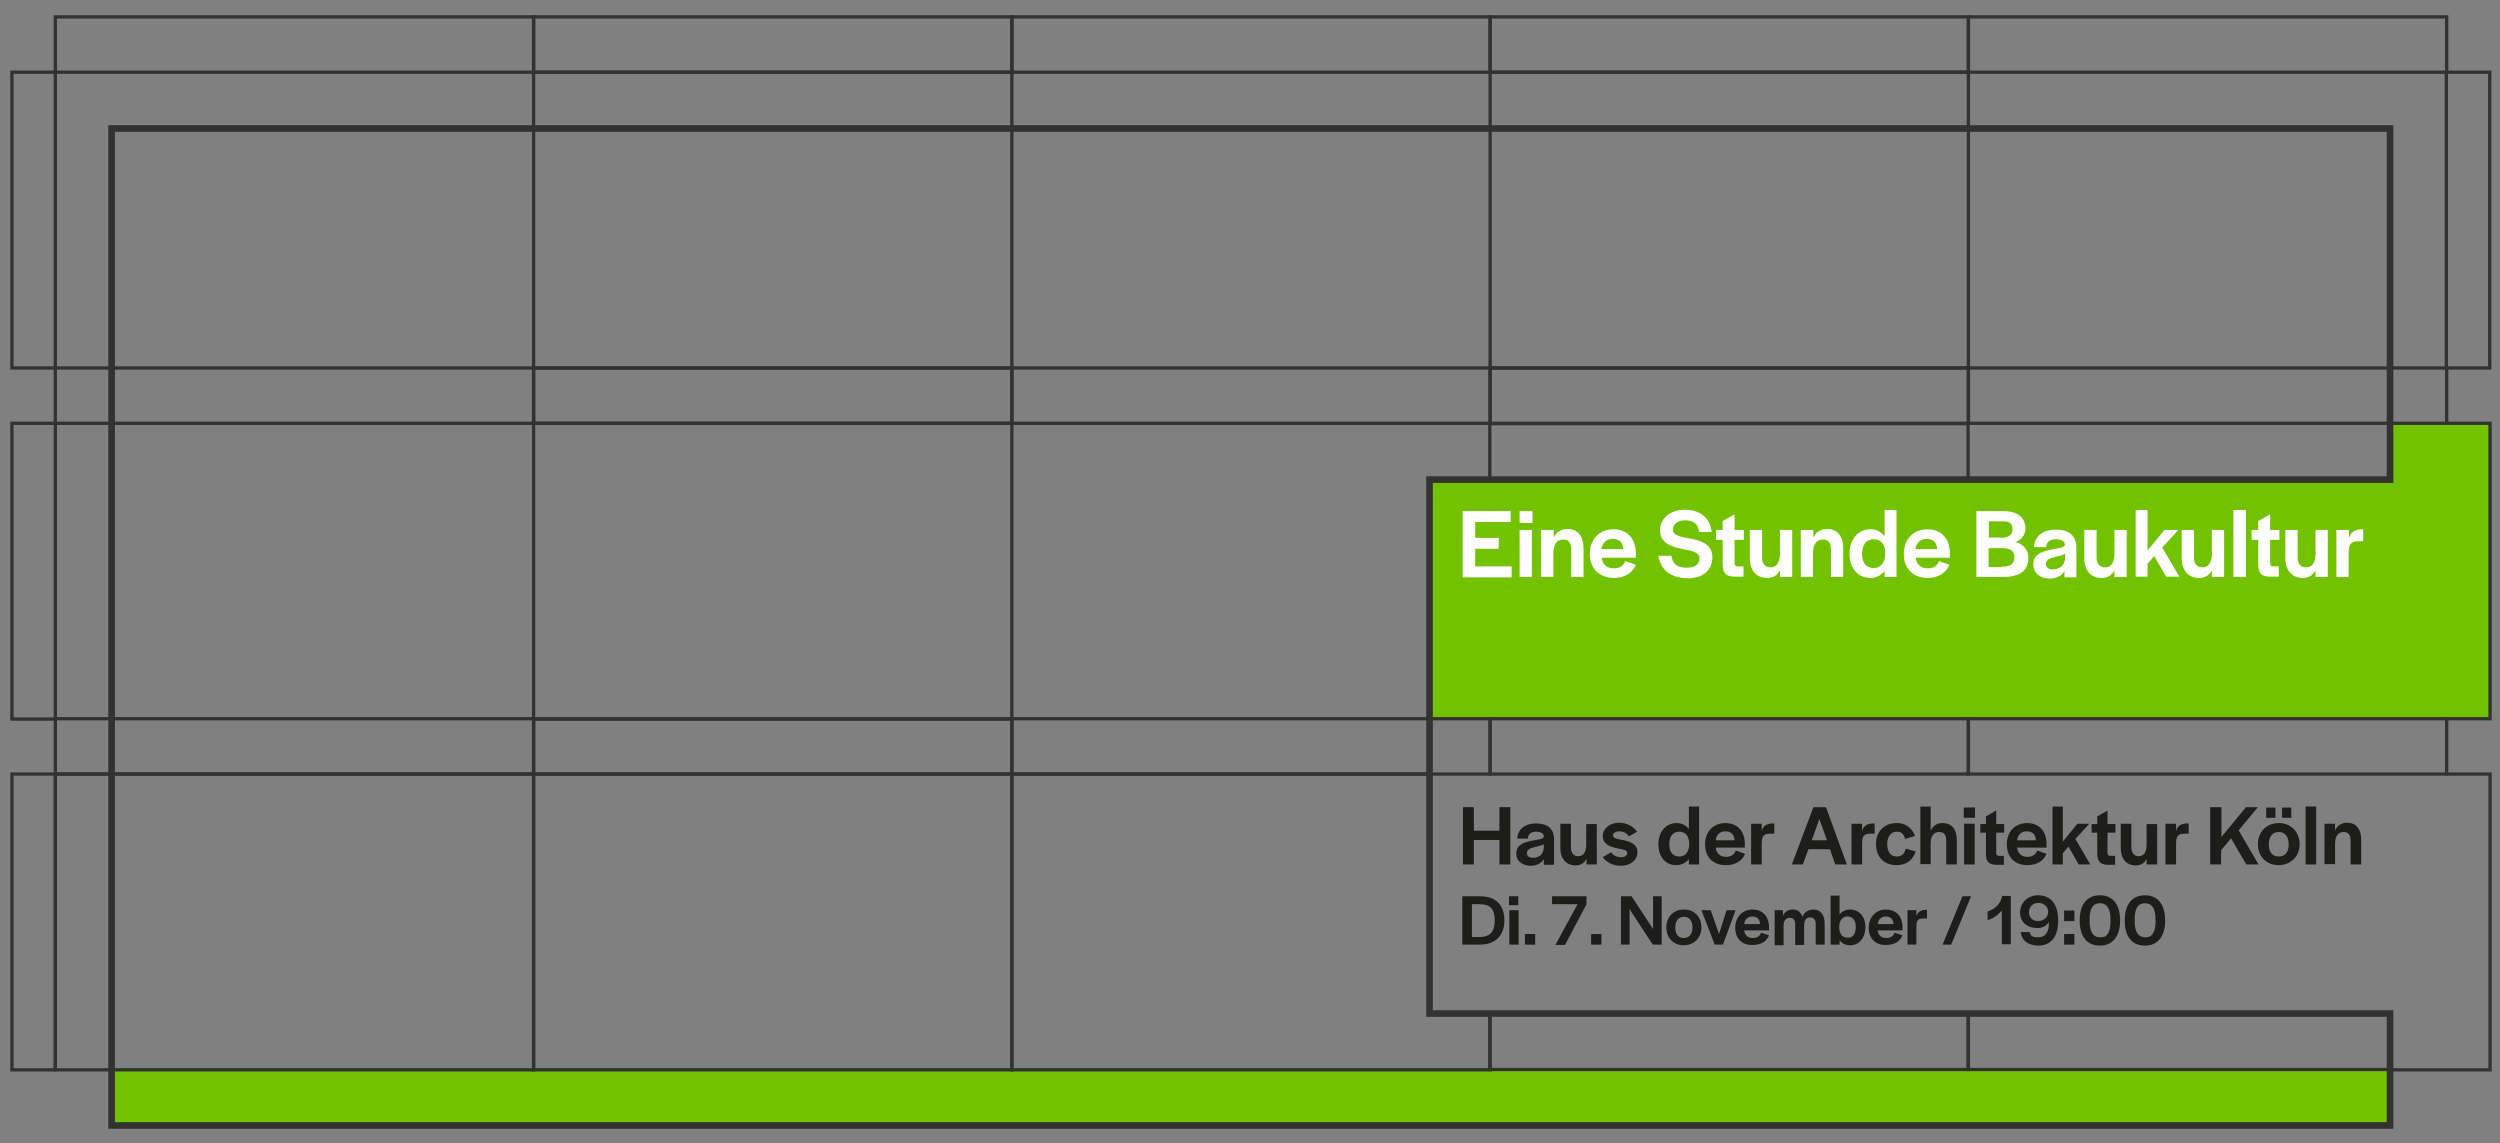 <?xml version="1.0" encoding="UTF-8"?>
<!-- Generator: $$$/GeneralStr/196=Adobe Illustrator 27.6.0, SVG Export Plug-In . SVG Version: 6.00 Build 0)  -->
<svg xmlns="http://www.w3.org/2000/svg" xmlns:xlink="http://www.w3.org/1999/xlink" version="1.1" id="Ebene_1" x="0px" y="0px" viewBox="0 0 754.8 345.2" style="enable-background:new 0 0 754.8 345.2;" xml:space="preserve">
<rect x="0" y="0" width="754.8" height="345.2" fill="#808080" stroke="none"/>
<style type="text/css">
	.st0{fill:#72C200;}
	.st1{fill:none;stroke:#323331;stroke-miterlimit:10;}
	.st2{fill:none;stroke:#323331;stroke-width:2;stroke-miterlimit:10;}
	.st3{enable-background:new    ;}
	.st4{fill:#FFFFFF;}
	.st5{fill:#1D1D1B;}
</style>
<rect x="33.7" y="323" class="st0" width="687.9" height="16.8"></rect>
<rect x="449.8" y="306.2" class="st1" width="144.4" height="16.7"></rect>
<rect x="594.3" y="306.2" class="st1" width="127.4" height="16.7"></rect>
<rect x="161.1" y="233.7" class="st1" width="144.4" height="89.3"></rect>
<rect x="16.7" y="233.7" class="st1" width="144.4" height="89.3"></rect>
<polygon class="st1" points="449.9,323 305.5,323 305.5,233.7 431.6,233.7 431.6,306 449.9,306.2 "></polygon>
<polygon class="st0" points="721.6,128 721.6,144.8 431.6,144.8 431.6,217 751.8,217 751.8,200.2 751.8,144.8 751.8,128 "></polygon>
<rect x="449.9" y="5.1" class="st1" width="144.4" height="16.7"></rect>
<rect x="594.3" y="5.1" class="st1" width="144.4" height="16.7"></rect>
<rect x="449.9" y="21.8" class="st1" width="144.4" height="89.3"></rect>
<rect x="449.9" y="111.1" class="st1" width="144.4" height="16.7"></rect>
<rect x="449.8" y="127.9" class="st1" width="144.4" height="16.7"></rect>
<rect x="449.9" y="217" class="st1" width="144.4" height="16.7"></rect>
<rect x="594.3" y="111.1" class="st1" width="144.4" height="16.7"></rect>
<rect x="594.3" y="217" class="st1" width="144.4" height="16.7"></rect>
<rect x="161.1" y="21.8" class="st1" width="144.4" height="89.3"></rect>
<rect x="161.1" y="127.8" class="st1" width="144.4" height="89.3"></rect>
<rect x="738.6" y="21.8" class="st1" width="13.1" height="89.3"></rect>
<polyline class="st1" points="738.6,217 751.8,217 751.8,127.8 738.6,127.8 "></polyline>
<polyline class="st1" points="738.6,233.7 751.8,233.7 751.8,323 721.6,323 "></polyline>
<rect x="305.5" y="5.1" class="st1" width="144.4" height="16.7"></rect>
<rect x="305.5" y="111.1" class="st1" width="144.4" height="16.7"></rect>
<rect x="305.5" y="217" class="st1" width="144.4" height="16.7"></rect>
<rect x="161.1" y="5.1" class="st1" width="144.4" height="16.7"></rect>
<rect x="161.1" y="111.1" class="st1" width="144.4" height="16.7"></rect>
<rect x="161.1" y="217" class="st1" width="144.4" height="16.7"></rect>
<rect x="3.6" y="21.8" class="st1" width="13.1" height="89.3"></rect>
<rect x="3.6" y="127.8" class="st1" width="13.1" height="89.3"></rect>
<rect x="3.6" y="233.7" class="st1" width="13.1" height="89.3"></rect>
<rect x="16.7" y="5.1" class="st1" width="144.4" height="16.7"></rect>
<rect x="16.7" y="111.1" class="st1" width="144.4" height="16.7"></rect>
<rect x="16.7" y="217" class="st1" width="144.4" height="16.7"></rect>
<polygon class="st2" points="33.7,339.8 33.7,38.8 721.6,38.8 721.6,144.8 431.6,144.8 431.6,306 721.6,306 721.6,339.8 "></polygon>
<g class="st3">
	<path class="st4" d="M441.7,154.3h14.4v3.3h-10.7v4.8h7.1v3.3h-7.1v5.3h11v3.3h-14.8V154.3z"></path>
	<path class="st4" d="M458.8,154.3h3.9v3.6h-3.9V154.3z M458.8,160h3.7v14.2h-3.7V160z"></path>
	<path class="st4" d="M465.4,160h3.7v2.3c0.8-1.6,2.1-2.6,4.1-2.6c3.1,0,4.9,2.1,4.9,6v8.5h-3.7v-8.3c0-2-0.8-3-2.5-3   c-1.8,0-2.9,1.4-2.9,4.1v7.2h-3.7V160z"></path>
	<path class="st4" d="M480,167.2c0-4.4,2.9-7.4,7.1-7.4c4.3,0,6.8,2.9,6.8,7.3v1.3h-10.3c0.2,2,1.6,3.2,3.6,3.2c2.1,0,3-1,3.5-2.2   l3.2,1.1c-1,2.3-3.1,4-6.7,4C482.7,174.4,480,171.6,480,167.2z M490.1,165.8c-0.1-2.1-1.3-3.1-3.2-3.1c-1.8,0-3.1,1.1-3.4,3.1   H490.1z"></path>
	<path class="st4" d="M500.7,167.8h3.9c0.5,2.6,1.8,3.6,4.7,3.6c2.4,0,3.8-1,3.8-2.9c0-1.7-2.2-2.2-5-2.7c-3.3-0.7-6.9-1.7-6.9-5.7   c0-3.6,3.1-6.2,7.4-6.2c4.7,0,7.7,2.4,8.2,6.7H513c-0.3-2.4-1.7-3.5-4.3-3.5c-2.2,0-3.6,1.1-3.6,2.8c0,1.9,2.5,2.2,5.2,2.7   c3.3,0.6,6.7,1.7,6.7,5.7c0,3.8-2.8,6.3-7.4,6.3C504.2,174.5,501.4,172,500.7,167.8z"></path>
	<path class="st4" d="M520.1,170.5V163h-2v-3h2v-2.7l3.6-2v4.7h2.8v3h-2.8v7c0,0.7,0.3,1,1,1h1.7v3.1h-2.9   C520.8,174,520.2,172.8,520.1,170.5z"></path>
	<path class="st4" d="M528.3,168.5V160h3.7v8.3c0,1.9,0.9,3,2.6,3c1.9,0,2.8-1.7,2.8-4.1V160h3.7v14.2h-3.7v-2   c-0.8,1.5-2,2.3-3.9,2.3C530.3,174.5,528.3,172.2,528.3,168.5z"></path>
	<path class="st4" d="M543.8,160h3.7v2.3c0.8-1.6,2.1-2.6,4.1-2.6c3.1,0,4.9,2.1,4.9,6v8.5h-3.7v-8.3c0-2-0.8-3-2.5-3   c-1.8,0-2.9,1.4-2.9,4.1v7.2h-3.7V160z"></path>
	<path class="st4" d="M558.4,167.2c0-4.5,2.7-7.4,6.3-7.4c1.8,0,3.3,0.8,4.3,2.1V154h3.6v20.2h-3.6v-1.8c-1,1.3-2.5,2.1-4.3,2.1   C561.2,174.5,558.4,171.8,558.4,167.2z M569.2,167.2v-0.2c0-2.5-1.3-4.2-3.5-4.2c-2,0-3.5,1.5-3.5,4.3v0.2c0,2.8,1.4,4.2,3.5,4.2   C567.9,171.5,569.2,169.7,569.2,167.2z"></path>
	<path class="st4" d="M574.8,167.2c0-4.4,2.9-7.4,7.1-7.4c4.3,0,6.8,2.9,6.8,7.3v1.3h-10.3c0.2,2,1.6,3.2,3.6,3.2c2.1,0,3-1,3.4-2.2   l3.2,1.1c-1,2.3-3.1,4-6.8,4C577.5,174.4,574.8,171.6,574.8,167.2z M584.9,165.8c-0.2-2.1-1.3-3.1-3.2-3.1c-1.8,0-3.1,1.1-3.4,3.1   H584.9z"></path>
	<path class="st4" d="M596.7,154.3h7.9c4.5,0,6.9,1.8,6.9,5.3c0,1.9-1.1,3.3-2.9,4c2.3,0.8,3.8,2.3,3.8,4.8c0,3.9-2.5,5.8-7.7,5.8   h-8V154.3z M604.1,162.4c2.2,0,3.5-0.9,3.5-2.5c0.1-1.7-0.8-2.5-2.9-2.5h-4.2v4.9H604.1z M604.4,171.1c2.5,0,3.8-0.8,3.8-2.8   c0.1-2-1.3-2.8-3.8-2.8h-4v5.7H604.4z"></path>
	<path class="st4" d="M613.9,170.5c0-3.2,2.4-3.9,5.5-4.6c2.6-0.5,3.9-0.6,4-1.4v-0.1c0-0.8-0.8-1.6-2.7-1.6s-2.8,1-2.9,2.2v0.2   h-3.7c0.1-3.2,2.6-5.3,6.6-5.3c3.8,0,6.2,1.7,6.2,5.5v8.9h-3.6v-1.9c-0.9,1.5-2.5,2.3-4.6,2.3C615.8,174.6,613.9,172.9,613.9,170.5   z M623.5,168.4v-1.2c-0.8,0.5-2.1,0.7-3.3,1c-1.4,0.4-2.5,0.8-2.5,2.1c0,1,0.8,1.6,2,1.6C621.5,171.9,623.4,171,623.5,168.4z"></path>
	<path class="st4" d="M629.3,168.5V160h3.7v8.3c0,1.9,0.9,3,2.6,3c1.9,0,2.8-1.7,2.8-4.1V160h3.7v14.2h-3.7v-2   c-0.8,1.5-2,2.3-3.9,2.3C631.2,174.5,629.3,172.2,629.3,168.5z"></path>
	<path class="st4" d="M644.8,154h3.6v12.2l5.1-6.2h4.2l-4.9,5.3l5.2,8.8h-4l-3.6-6.2l-2,2.3v3.9h-3.6V154z"></path>
	<path class="st4" d="M658.7,168.5V160h3.7v8.3c0,1.9,0.9,3,2.6,3c1.9,0,2.8-1.7,2.8-4.1V160h3.7v14.2h-3.7v-2   c-0.8,1.5-2,2.3-3.9,2.3C660.7,174.5,658.7,172.2,658.7,168.5z"></path>
	<path class="st4" d="M674.3,154h3.8v20.2h-3.8V154z"></path>
	<path class="st4" d="M681.8,170.5V163h-2v-3h2v-2.7l3.6-2v4.7h2.8v3h-2.8v7c0,0.7,0.3,1,1,1h1.6v3.1h-2.9   C682.5,174,681.9,172.8,681.8,170.5z"></path>
	<path class="st4" d="M690,168.5V160h3.7v8.3c0,1.9,0.9,3,2.6,3c2,0,2.8-1.7,2.8-4.1V160h3.7v14.2h-3.7v-2c-0.8,1.5-2,2.3-3.9,2.3   C692,174.5,690,172.2,690,168.5z"></path>
	<path class="st4" d="M705.5,160h3.7v2.6c0.4-1.6,1.4-2.8,4-2.8h0.3v3.6h-1.5c-2.2,0-2.9,1-2.9,3.5v7.3h-3.7V160z"></path>
</g>
<g class="st3">
	<path class="st5" d="M441.5,270.6h5.4c4.6,0,7.3,2.5,7.3,7.3c0,4.7-2.8,7.3-7.5,7.3h-5.2V270.6z M446.7,282.9   c3.1,0,4.6-1.6,4.6-4.9v-0.1c0-3.4-1.4-4.9-4.4-4.9h-2.5v9.9H446.7z"></path>
	<path class="st5" d="M455.6,270.6h2.8v2.7h-2.8V270.6z M455.7,274.8h2.8v10.4h-2.8V274.8z"></path>
	<path class="st5" d="M460.4,282h3.1v3.2h-3.1V282z"></path>
	<path class="st5" d="M476.3,273h-7.7v-2.4H479v2.4l-6.5,12.3h-2.9L476.3,273z"></path>
	<path class="st5" d="M480.4,282h3.1v3.2h-3.1V282z"></path>
	<path class="st5" d="M489.4,270.6h3.2l6.5,9.9v-9.9h2.6v14.6H499l-7-10.7v10.7h-2.6V270.6z"></path>
	<path class="st5" d="M503.1,280c0-3.2,2.2-5.4,5.3-5.4c3.1,0,5.3,2.2,5.3,5.4c0,3.1-2.2,5.4-5.4,5.4   C505.3,285.4,503.1,283.2,503.1,280z M511,280.1L511,280.1c0-2.1-1-3.3-2.6-3.3c-1.6,0-2.6,1.2-2.6,3.2v0.1c0,1.9,0.9,3.1,2.5,3.1   C510,283.2,511,282,511,280.1z"></path>
	<path class="st5" d="M513.7,274.8h2.8l2.5,7.2l2.3-7.2h2.7l-3.8,10.4h-2.5L513.7,274.8z"></path>
	<path class="st5" d="M523.9,280.1c0-3.2,2.2-5.5,5.2-5.5c3.1,0,5,2.1,5,5.4v0.9h-7.5c0.2,1.5,1.1,2.3,2.6,2.3   c1.5,0,2.2-0.7,2.5-1.6l2.4,0.8c-0.7,1.7-2.2,2.9-5,2.9C525.9,285.4,523.9,283.3,523.9,280.1z M531.4,279c-0.1-1.5-0.9-2.3-2.3-2.3   c-1.3,0-2.3,0.8-2.5,2.3H531.4z"></path>
	<path class="st5" d="M535.6,274.8h2.7v1.7c0.5-1.2,1.5-1.9,3-1.9c1.2,0,2.3,0.5,2.9,2.2c0.5-1.3,1.6-2.2,3.4-2.2   c2,0,3.3,1.6,3.3,4.2v6.4h-2.7V279c0-1.4-0.6-2-1.7-2c-1.2,0-1.8,0.8-1.8,2.4v5.9h-2.7v-6.3c0-1.3-0.6-1.9-1.7-1.9   c-1,0-1.8,0.8-1.8,2.4v5.9h-2.7V274.8z"></path>
	<path class="st5" d="M555.4,283.9v1.3h-2.7v-14.8h2.7v5.7c0.7-0.9,1.8-1.5,3.2-1.5c2.6,0,4.6,2,4.6,5.3v0c0,3.4-2,5.5-4.6,5.5   C557.2,285.4,556.1,284.8,555.4,283.9z M560.3,280v-0.2c0-2-1-3.1-2.5-3.1c-1.6,0-2.5,1.3-2.5,3.1v0.2c0,1.9,0.9,3.1,2.5,3.1   C559.3,283.2,560.3,282.1,560.3,280z"></path>
	<path class="st5" d="M564.2,280.1c0-3.2,2.2-5.5,5.2-5.5c3.1,0,5,2.1,5,5.4v0.9h-7.5c0.2,1.5,1.1,2.3,2.6,2.3   c1.5,0,2.2-0.7,2.5-1.6l2.4,0.8c-0.7,1.7-2.2,2.9-5,2.9C566.2,285.4,564.2,283.3,564.2,280.1z M571.7,279c-0.1-1.5-0.9-2.3-2.3-2.3   c-1.3,0-2.3,0.8-2.5,2.3H571.7z"></path>
	<path class="st5" d="M575.9,274.8h2.7v1.9c0.3-1.2,1.1-2,3-2h0.2v2.6h-1.1c-1.7,0-2.1,0.7-2.1,2.6v5.3h-2.7V274.8z"></path>
	<path class="st5" d="M592.5,270.6h2.6l-6,14.6h-2.6L592.5,270.6z"></path>
	<path class="st5" d="M604.4,274.9c-1.1,1.3-2.5,2.4-4.3,2.9v-2.6c2.3-0.8,3.9-2.3,4.4-4.7h2.6v14.6h-2.7V274.9z"></path>
	<path class="st5" d="M610.1,281.4h2.7c0.2,1.1,0.8,1.6,2.6,1.6c2,0,3.2-1.4,3.2-4.1v-0.5c-0.8,1.2-2,1.8-3.5,1.8   c-3.1,0-5.2-1.9-5.2-4.7c0-2.9,2.3-5.2,5.4-5.2c3.9,0,6.1,2.7,6.1,7.6c0,5-2.2,7.6-6.1,7.6C611.8,285.4,610.3,283.5,610.1,281.4z    M618.4,275.3L618.4,275.3c0-1.5-1.3-2.7-3-2.7c-1.7,0-2.8,1.3-2.8,2.8v0.1c0,1.5,1.1,2.6,2.8,2.6   C617.2,278,618.4,276.8,618.4,275.3z"></path>
	<path class="st5" d="M623.2,274.9h3.1v3.2h-3.1V274.9z M623.2,282h3.1v3.2h-3.1V282z"></path>
	<path class="st5" d="M627.9,277.9c0-4.8,2.2-7.6,6.1-7.6c3.9,0,6.1,2.8,6.1,7.6c0,4.8-2.2,7.6-6.1,7.6S627.9,282.8,627.9,277.9z    M637.2,278.2v-0.7c0-3.2-1.1-4.8-3.2-4.8c-2.1,0-3.1,1.6-3.1,4.8v0.7c0,3.2,1.1,4.8,3.2,4.8C636.2,283.1,637.2,281.5,637.2,278.2z   "></path>
	<path class="st5" d="M641.5,277.9c0-4.8,2.2-7.6,6.1-7.6c3.9,0,6.1,2.8,6.1,7.6c0,4.8-2.2,7.6-6.1,7.6S641.5,282.8,641.5,277.9z    M650.8,278.2v-0.7c0-3.2-1.1-4.8-3.2-4.8c-2.1,0-3.1,1.6-3.1,4.8v0.7c0,3.2,1.1,4.8,3.2,4.8C649.7,283.1,650.8,281.5,650.8,278.2z   "></path>
</g>
<g class="st3">
	<path class="st5" d="M441.7,243.7h3.3v7.1h7.7v-7.1h3.3V261h-3.3v-7.4H445v7.4h-3.3V243.7z"></path>
	<path class="st5" d="M457.8,257.8c0-2.8,2.1-3.4,4.8-4c2.3-0.4,3.4-0.5,3.5-1.2v-0.1c0-0.7-0.7-1.4-2.3-1.4s-2.4,0.8-2.5,1.9v0.2   h-3.2c0.1-2.8,2.3-4.6,5.7-4.6c3.3,0,5.4,1.5,5.4,4.8v7.7h-3.1v-1.7c-0.8,1.3-2.2,2-4,2C459.5,261.3,457.8,259.9,457.8,257.8z    M466.1,255.9v-1c-0.7,0.4-1.8,0.6-2.9,0.9c-1.2,0.3-2.2,0.7-2.2,1.8c0,0.8,0.6,1.4,1.8,1.4C464.4,259,466,258.2,466.1,255.9z"></path>
	<path class="st5" d="M471.1,256.1v-7.4h3.2v7.2c0,1.6,0.8,2.6,2.2,2.6c1.7,0,2.4-1.4,2.4-3.5v-6.2h3.2V261H479v-1.7   c-0.7,1.3-1.8,2-3.4,2C472.9,261.2,471.1,259.3,471.1,256.1z"></path>
	<path class="st5" d="M483.9,258.8l2.5-1.5c0.7,1,1.8,1.5,3.1,1.5c1.1,0,1.8-0.5,1.8-1.3c0-0.9-1.4-1-3.1-1.4   c-2.1-0.4-4.3-1.3-4.3-3.7c0-2.2,2.1-4,4.9-4c2.4,0,4.3,1.1,5.5,2.7l-2.5,1.4c-0.7-1-1.7-1.5-2.9-1.5c-1.1,0-1.9,0.5-1.9,1.2   c0,0.8,0.7,1,2.8,1.4c2.2,0.4,4.6,1.2,4.6,3.7c0,2.3-2.1,4.1-5,4.1C486.9,261.4,485,260.3,483.9,258.8z"></path>
	<path class="st5" d="M500.7,254.9c0-3.9,2.4-6.4,5.5-6.4c1.6,0,2.9,0.7,3.7,1.8v-6.8h3.1V261h-3.1v-1.6c-0.9,1.1-2.2,1.8-3.8,1.8   C503.1,261.3,500.7,258.9,500.7,254.9z M510,254.9v-0.2c0-2.2-1.1-3.6-3-3.6c-1.8,0-3,1.3-3,3.7v0.2c0,2.4,1.2,3.6,3,3.6   C508.9,258.6,510,257.1,510,254.9z"></path>
	<path class="st5" d="M514.8,254.9c0-3.8,2.5-6.4,6.1-6.4c3.7,0,5.9,2.5,5.9,6.3v1.1H518c0.2,1.8,1.4,2.8,3.1,2.8   c1.8,0,2.6-0.9,3-1.9l2.8,1c-0.9,2-2.7,3.4-5.9,3.4C517.2,261.2,514.8,258.8,514.8,254.9z M523.7,253.7c-0.1-1.8-1.1-2.7-2.8-2.7   c-1.6,0-2.7,1-2.9,2.7H523.7z"></path>
	<path class="st5" d="M528.7,248.7h3.2v2.3c0.3-1.4,1.2-2.4,3.5-2.4h0.3v3.1h-1.3c-2,0-2.5,0.9-2.5,3v6.3h-3.2V248.7z"></path>
	<path class="st5" d="M547.5,243.7h3.8l6.3,17.3h-3.5l-1.6-4.6H546l-1.7,4.6H541L547.5,243.7z M551.6,253.7l-2.3-6.4l-2.3,6.4H551.6   z"></path>
	<path class="st5" d="M559,248.7h3.2v2.3c0.3-1.4,1.2-2.4,3.5-2.4h0.3v3.1h-1.3c-2,0-2.5,0.9-2.5,3v6.3H559V248.7z"></path>
	<path class="st5" d="M566.4,254.8c0-3.7,2.5-6.3,6.2-6.3c3,0,4.7,1.6,5.6,3.9l-3,0.9c-0.4-1.4-1-2.2-2.5-2.2   c-1.8,0-2.9,1.5-2.9,3.7v0.1c0,2.2,1,3.7,2.8,3.7c1.7,0,2.4-0.9,2.8-2.4l3,0.9c-0.9,2.5-2.7,4.1-5.8,4.1   C568.7,261.2,566.4,258.6,566.4,254.8z"></path>
	<path class="st5" d="M579.8,243.5h3.1v7.4c0.6-1.5,1.8-2.4,3.6-2.4c2.7,0,4.3,1.8,4.3,5.1v7.4h-3.2v-7.2c0-1.7-0.6-2.6-2.2-2.6   c-1.5,0-2.5,1.2-2.5,3.5v6.2h-3.1V243.5z"></path>
	<path class="st5" d="M592.9,243.8h3.4v3.1h-3.4V243.8z M593,248.7h3.2V261H593V248.7z"></path>
	<path class="st5" d="M599.6,257.8v-6.4h-1.7v-2.6h1.7v-2.3l3.1-1.8v4.1h2.4v2.6h-2.4v6.1c0,0.6,0.3,0.9,0.9,0.9h1.4v2.7h-2.5   C600.1,260.9,599.6,259.8,599.6,257.8z"></path>
	<path class="st5" d="M605.9,254.9c0-3.8,2.5-6.4,6.1-6.4c3.7,0,5.9,2.5,5.9,6.3v1.1H609c0.2,1.8,1.4,2.8,3.1,2.8   c1.8,0,2.6-0.9,3-1.9l2.8,1c-0.9,2-2.7,3.4-5.8,3.4C608.3,261.2,605.9,258.8,605.9,254.9z M614.7,253.7c-0.1-1.8-1.1-2.7-2.8-2.7   c-1.6,0-2.7,1-2.9,2.7H614.7z"></path>
	<path class="st5" d="M619.7,243.5h3.1v10.6l4.4-5.4h3.6l-4.2,4.6l4.5,7.7h-3.5l-3.1-5.4l-1.7,2v3.4h-3.1V243.5z"></path>
	<path class="st5" d="M633.2,257.8v-6.4h-1.7v-2.6h1.7v-2.3l3.1-1.8v4.1h2.4v2.6h-2.4v6.1c0,0.6,0.3,0.9,0.9,0.9h1.4v2.7h-2.5   C633.8,260.9,633.3,259.8,633.2,257.8z"></path>
	<path class="st5" d="M640.3,256.1v-7.4h3.2v7.2c0,1.6,0.8,2.6,2.2,2.6c1.7,0,2.4-1.4,2.4-3.5v-6.2h3.2V261h-3.2v-1.7   c-0.6,1.3-1.8,2-3.4,2C642,261.2,640.3,259.3,640.3,256.1z"></path>
	<path class="st5" d="M653.8,248.7h3.2v2.3c0.3-1.4,1.2-2.4,3.5-2.4h0.3v3.1h-1.3c-2,0-2.5,0.9-2.5,3v6.3h-3.2V248.7z"></path>
	<path class="st5" d="M667.4,243.7h3.3v9l7.4-9h3.6l-5.8,7l6,10.3h-3.7l-4.6-7.9l-3,3.6v4.3h-3.3V243.7z"></path>
	<path class="st5" d="M681.7,254.9c0-3.7,2.6-6.4,6.3-6.4c3.7,0,6.3,2.7,6.3,6.4c0,3.7-2.7,6.3-6.4,6.3   C684.3,261.2,681.7,258.6,681.7,254.9z M684.2,243.8h2.8v3.1h-2.8V243.8z M691,255v-0.1c0-2.3-1.1-3.7-3-3.7c-1.9,0-3,1.4-3,3.7   v0.1c0,2.3,1.1,3.6,3,3.6C689.9,258.6,691,257.3,691,255z M689,243.8h2.8v3.1H689V243.8z"></path>
	<path class="st5" d="M696.1,243.5h3.2V261h-3.2V243.5z"></path>
	<path class="st5" d="M701.8,248.7h3.2v2c0.7-1.4,1.8-2.3,3.6-2.3c2.7,0,4.3,1.8,4.3,5.2v7.4h-3.2v-7.2c0-1.7-0.6-2.6-2.2-2.6   c-1.5,0-2.5,1.2-2.5,3.5v6.2h-3.2V248.7z"></path>
</g>
</svg>
